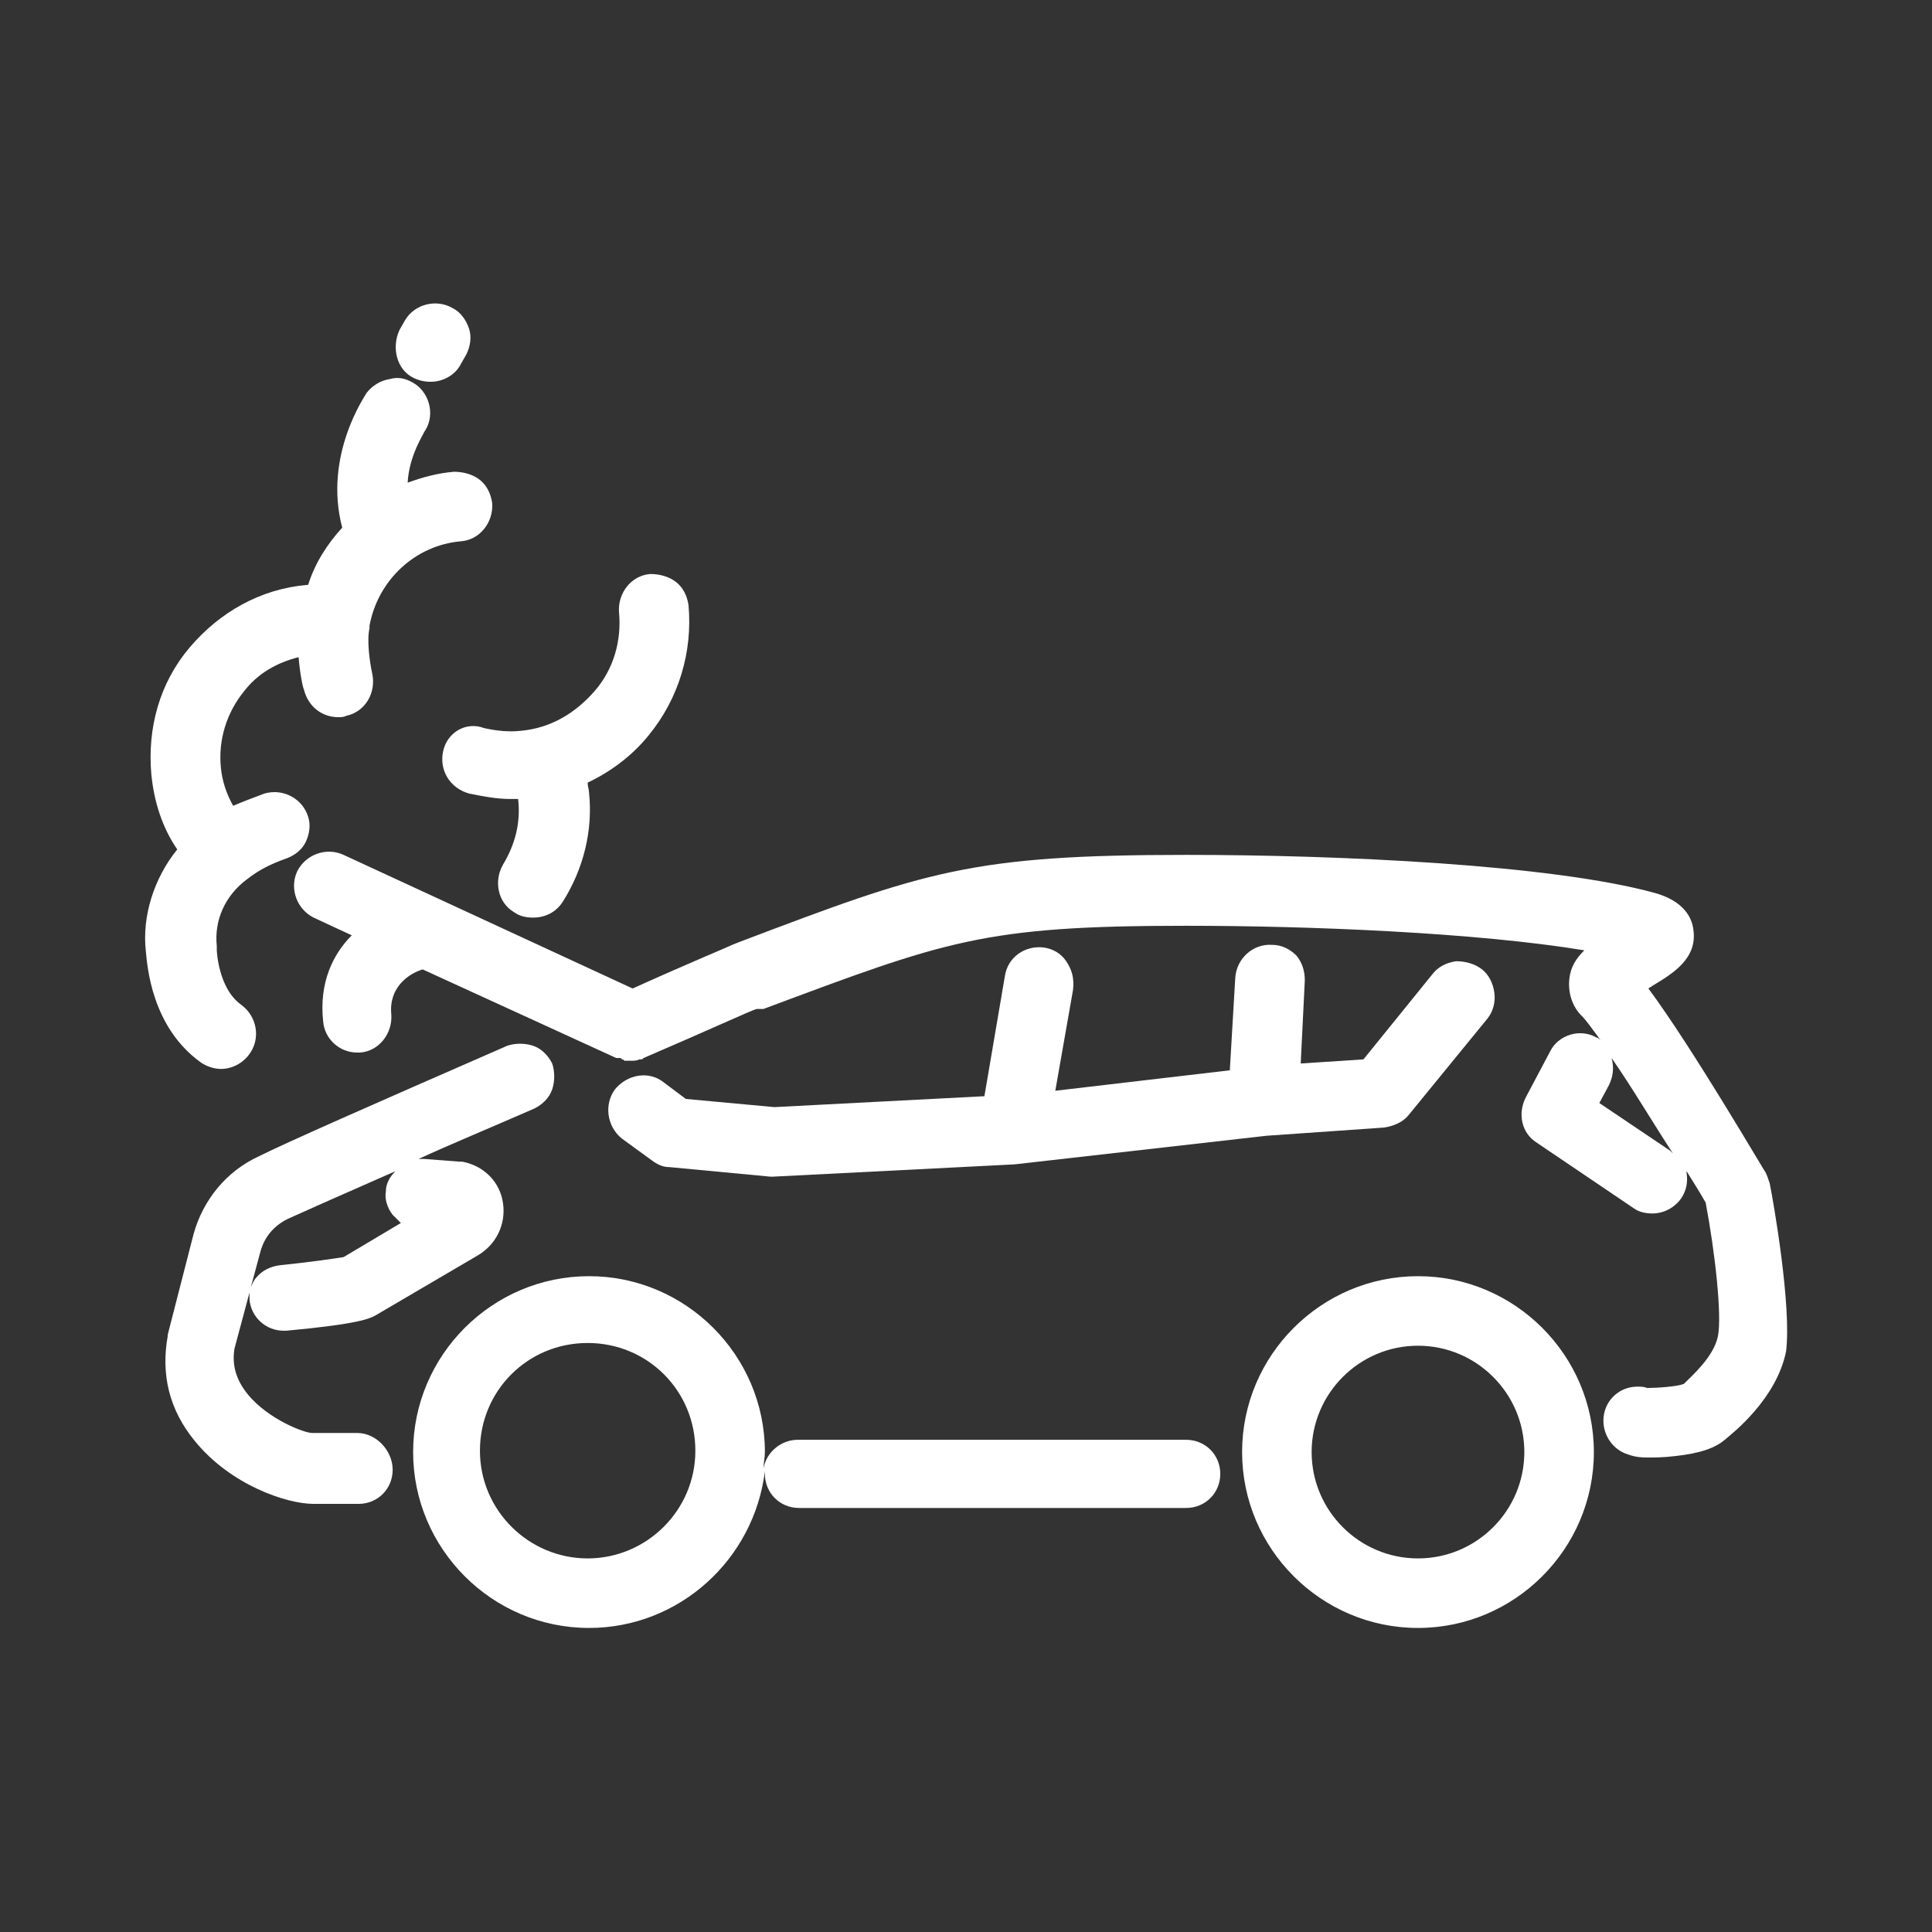 <svg xmlns="http://www.w3.org/2000/svg" xmlns:xlink="http://www.w3.org/1999/xlink" xml:space="preserve" id="Layer_1" x="0" y="0" enable-background="new 0 0 141.7 141.7" version="1.1" viewBox="0 0 141.7 141.7"><rect x="0" y="0" width="141.7" height="141.7" fill="#333333" stroke="none"/><style>.st0{fill:#fff}</style><g><path d="M104 93.6c-7.1 0-12.9 5.8-12.9 12.9s5.8 12.9 12.9 12.9 12.9-5.8 12.9-12.9-5.8-12.9-12.9-12.9zm7.8 12.9c0 4.3-3.5 7.8-7.8 7.8s-7.8-3.5-7.8-7.8 3.5-7.8 7.8-7.8 7.8 3.5 7.8 7.8zM78.2 70.5c-.4-.6-1-.9-1.6-1-1.4-.2-2.7.7-2.9 2.1l-1.5 8.8-15.4.8-6.5-.6-1.6-1.2c-1.1-.9-2.7-.6-3.6.5-.8 1.1-.6 2.7.5 3.6l2.2 1.6c.4.3.8.5 1.3.5l7.4.7h.2l17.7-.9 18.5-2.1 8.6-.6c.7-.1 1.4-.4 1.8-.9l5.8-7.1c.4-.5.6-1.2.5-1.9s-.4-1.3-.9-1.7c-.5-.4-1.2-.6-1.9-.6-.7.1-1.3.4-1.7.9l-5.1 6.3-4.6.3.3-6.1c0-.7-.2-1.3-.6-1.8-.5-.5-1.1-.8-1.8-.8-1.4-.1-2.6 1-2.7 2.4l-.4 6.8L77.4 80l1.3-7.4c.1-.9-.1-1.5-.5-2.1zM87 105.6H58.5c-1.2 0-2.3.9-2.5 2.1 0-.4.1-.8.1-1.2 0-7.1-5.8-12.9-12.9-12.9s-12.9 5.8-12.9 12.9 5.8 12.9 12.9 12.9c6.6 0 12.1-5 12.9-11.5v.2c0 1.4 1.1 2.5 2.5 2.5H87c1.4 0 2.5-1.1 2.5-2.5s-1.1-2.5-2.5-2.5zm-43.9 8.7c-4.3 0-7.9-3.5-7.9-7.9s3.5-7.9 7.9-7.9 7.9 3.5 7.9 7.9-3.6 7.9-7.9 7.9z" class="st0"/><path d="M26.2 105.1h-3.3c-.6 0-3.2-1-4.7-2.8-.9-1.1-1.2-2.2-1-3.4l1.1-4.1v.5c.1 1.3 1.2 2.3 2.5 2.3h.2c5.4-.5 6.1-.9 6.5-1.1l7.5-4.4c1.4-.8 2.1-2.3 1.9-3.8-.2-1.6-1.4-2.8-3-3.1h-.2l-2.6-.2h-.4c2.4-1.1 5.3-2.3 8.5-3.7.6-.3 1.1-.8 1.3-1.4s.2-1.3 0-1.9c-.3-.6-.8-1.1-1.4-1.3-.6-.2-1.3-.2-1.9 0C26.9 81.2 21 83.8 19 84.8c-2.4 1.1-4.1 3.2-4.8 5.7l-1.9 7.4v.1c-.5 2.8.1 5.4 2 7.7 2.6 3.2 6.7 4.6 8.7 4.6h3.3c1.4 0 2.5-1.1 2.5-2.5s-1.2-2.7-2.6-2.7zm2.6-16 .6.6-4.2 2.5c-.6.1-2.7.4-4.7.6-.7.1-1.3.4-1.7.9-.2.2-.3.5-.4.7l.7-2.6c.3-1.1 1-1.9 2-2.4 1.1-.5 3.8-1.7 7.9-3.5-.4.4-.7.9-.7 1.5-.1.5.1 1.2.5 1.7z" class="st0"/><path d="M129.8 86.8c-.1-.3-.2-.6-.3-.8-.1-.1-5.4-9.2-8.6-13.5.1-.1.2-.1.3-.2 1.5-.9 3.3-2 3-4.1-.1-.9-.7-2.1-2.8-2.7-7.6-2.1-23.3-2.8-34.4-2.8-15.8 0-19.1 1.2-32.8 6.4l-.5.2c-.4.2-3.1 1.3-7.3 3.2l-21.2-9.8c-1.3-.6-2.8 0-3.4 1.2-.6 1.3 0 2.8 1.2 3.4l2.8 1.3c-1.4 1.4-2.4 3.5-2.1 6.3.1 1.3 1.2 2.3 2.5 2.3h.2c1.4-.1 2.4-1.4 2.3-2.8-.2-2 1.3-3 2.3-3.3l14.2 6.5h.2c.1 0 .2 0 .2.1.1 0 .1 0 .2.1h.5c.2 0 .4 0 .6-.1h.1c.1 0 .1 0 .2-.1 4.9-2.1 7.9-3.5 8.3-3.6h.5c13.4-5 16.1-6.1 31-6.1 9.1 0 21.3.5 29.2 1.8-.6.6-1 1.2-1.1 2.1-.1 1 .2 2 .9 2.7.4.4.8 1 1.4 1.8-.1-.1-.2-.2-.3-.2-1.2-.7-2.8-.2-3.4 1l-1.8 3.4c-.6 1.2-.3 2.6.8 3.3l7.1 4.8c.4.3.9.4 1.4.4.8 0 1.6-.4 2.1-1.1.4-.6.5-1.2.4-1.9v-.1c.5.8 1 1.6 1.4 2.3.7 3.7 1.2 8.3.9 9.8-.3 1.5-1.9 2.9-2.5 3.5-.5.2-2 .3-2.7.3-.2-.1-.5-.1-.7-.1-1.4 0-2.5 1.1-2.5 2.5 0 1 .6 2 1.6 2.4.3.1.7.3 1.6.3.5 0 1.2 0 2-.1 1.9-.2 3-.6 3.7-1.2.6-.5 3.8-3 4.5-6.5.4-3.3-.9-10.8-1.2-12.3zm-7.3-2.4-5.2-3.5.7-1.3c.3-.6.4-1.3.2-2 1.4 2 3 4.7 4.5 7l-.2-.2z" class="st0"/><path d="M14.7 77.9c.4.3 1 .5 1.5.5.8 0 1.6-.4 2.1-1.1.8-1.1.6-2.7-.6-3.6-1.7-1.2-1.8-4-1.8-4v-.3c-.2-1.9.6-3.7 2.2-4.9.9-.7 1.7-1.1 2.8-1.5.6-.2 1.2-.6 1.5-1.2.3-.6.4-1.3.2-1.9-.4-1.3-1.8-2.1-3.2-1.7-.8.3-1.6.6-2.3.9-.5-.9-.8-1.8-.9-2.8-.2-2 .4-4 1.7-5.6 1-1.3 2.4-2.1 4-2.5.1 1.2.3 2.2.4 2.4.3 1.2 1.3 2 2.5 2 .2 0 .4 0 .6-.1 1.4-.3 2.2-1.7 1.9-3.1-.2-.9-.4-2.5-.2-3.3v-.2c.6-3.3 3.3-5.9 6.7-6.2 1.4-.1 2.4-1.4 2.3-2.8-.1-.7-.4-1.3-.9-1.7s-1.2-.6-1.9-.6c-1.2.1-2.3.4-3.4.8.1-2 1.2-3.6 1.2-3.7.8-1.1.5-2.7-.6-3.5-.6-.4-1.2-.6-1.9-.4-.7.1-1.3.5-1.7 1-.1.2-3.2 4.6-1.8 9.9-1.1 1.2-2 2.6-2.5 4.2h-.1c-3.4.3-6.4 2-8.6 4.6s-3.1 5.9-2.8 9.3c.2 2 .8 3.9 1.9 5.5-1.7 2.1-2.6 4.9-2.3 7.5.1 1 .4 5.5 4 8.1zM32.5 55.1c-.3 1.4.5 2.7 1.9 3.1 1 .2 2 .4 3 .4h.6c.2 1.7-.2 3.3-1.1 4.8-.7 1.2-.4 2.8.8 3.5.4.3.9.4 1.4.4.9 0 1.7-.4 2.2-1.2 1.5-2.4 2.2-5.2 1.9-8 0-.2-.1-.4-.1-.7 1.7-.8 3.3-2 4.5-3.5 2.2-2.7 3.2-6.1 2.9-9.5-.1-.7-.4-1.3-.9-1.7s-1.2-.6-1.9-.6c-1.4.1-2.4 1.4-2.3 2.8.2 2.1-.4 4.2-1.8 5.8s-3.2 2.7-5.4 2.9c-.9.1-1.8 0-2.7-.2-1.3-.5-2.7.3-3 1.7zM30.3 27.7c.4.2.8.3 1.3.3.9 0 1.8-.5 2.2-1.3l.4-.7c.3-.6.4-1.3.2-1.9s-.6-1.2-1.2-1.5c-1.2-.7-2.8-.3-3.5.9l-.4.7c-.6 1.3-.2 2.9 1 3.5z" class="st0"/></g></svg>